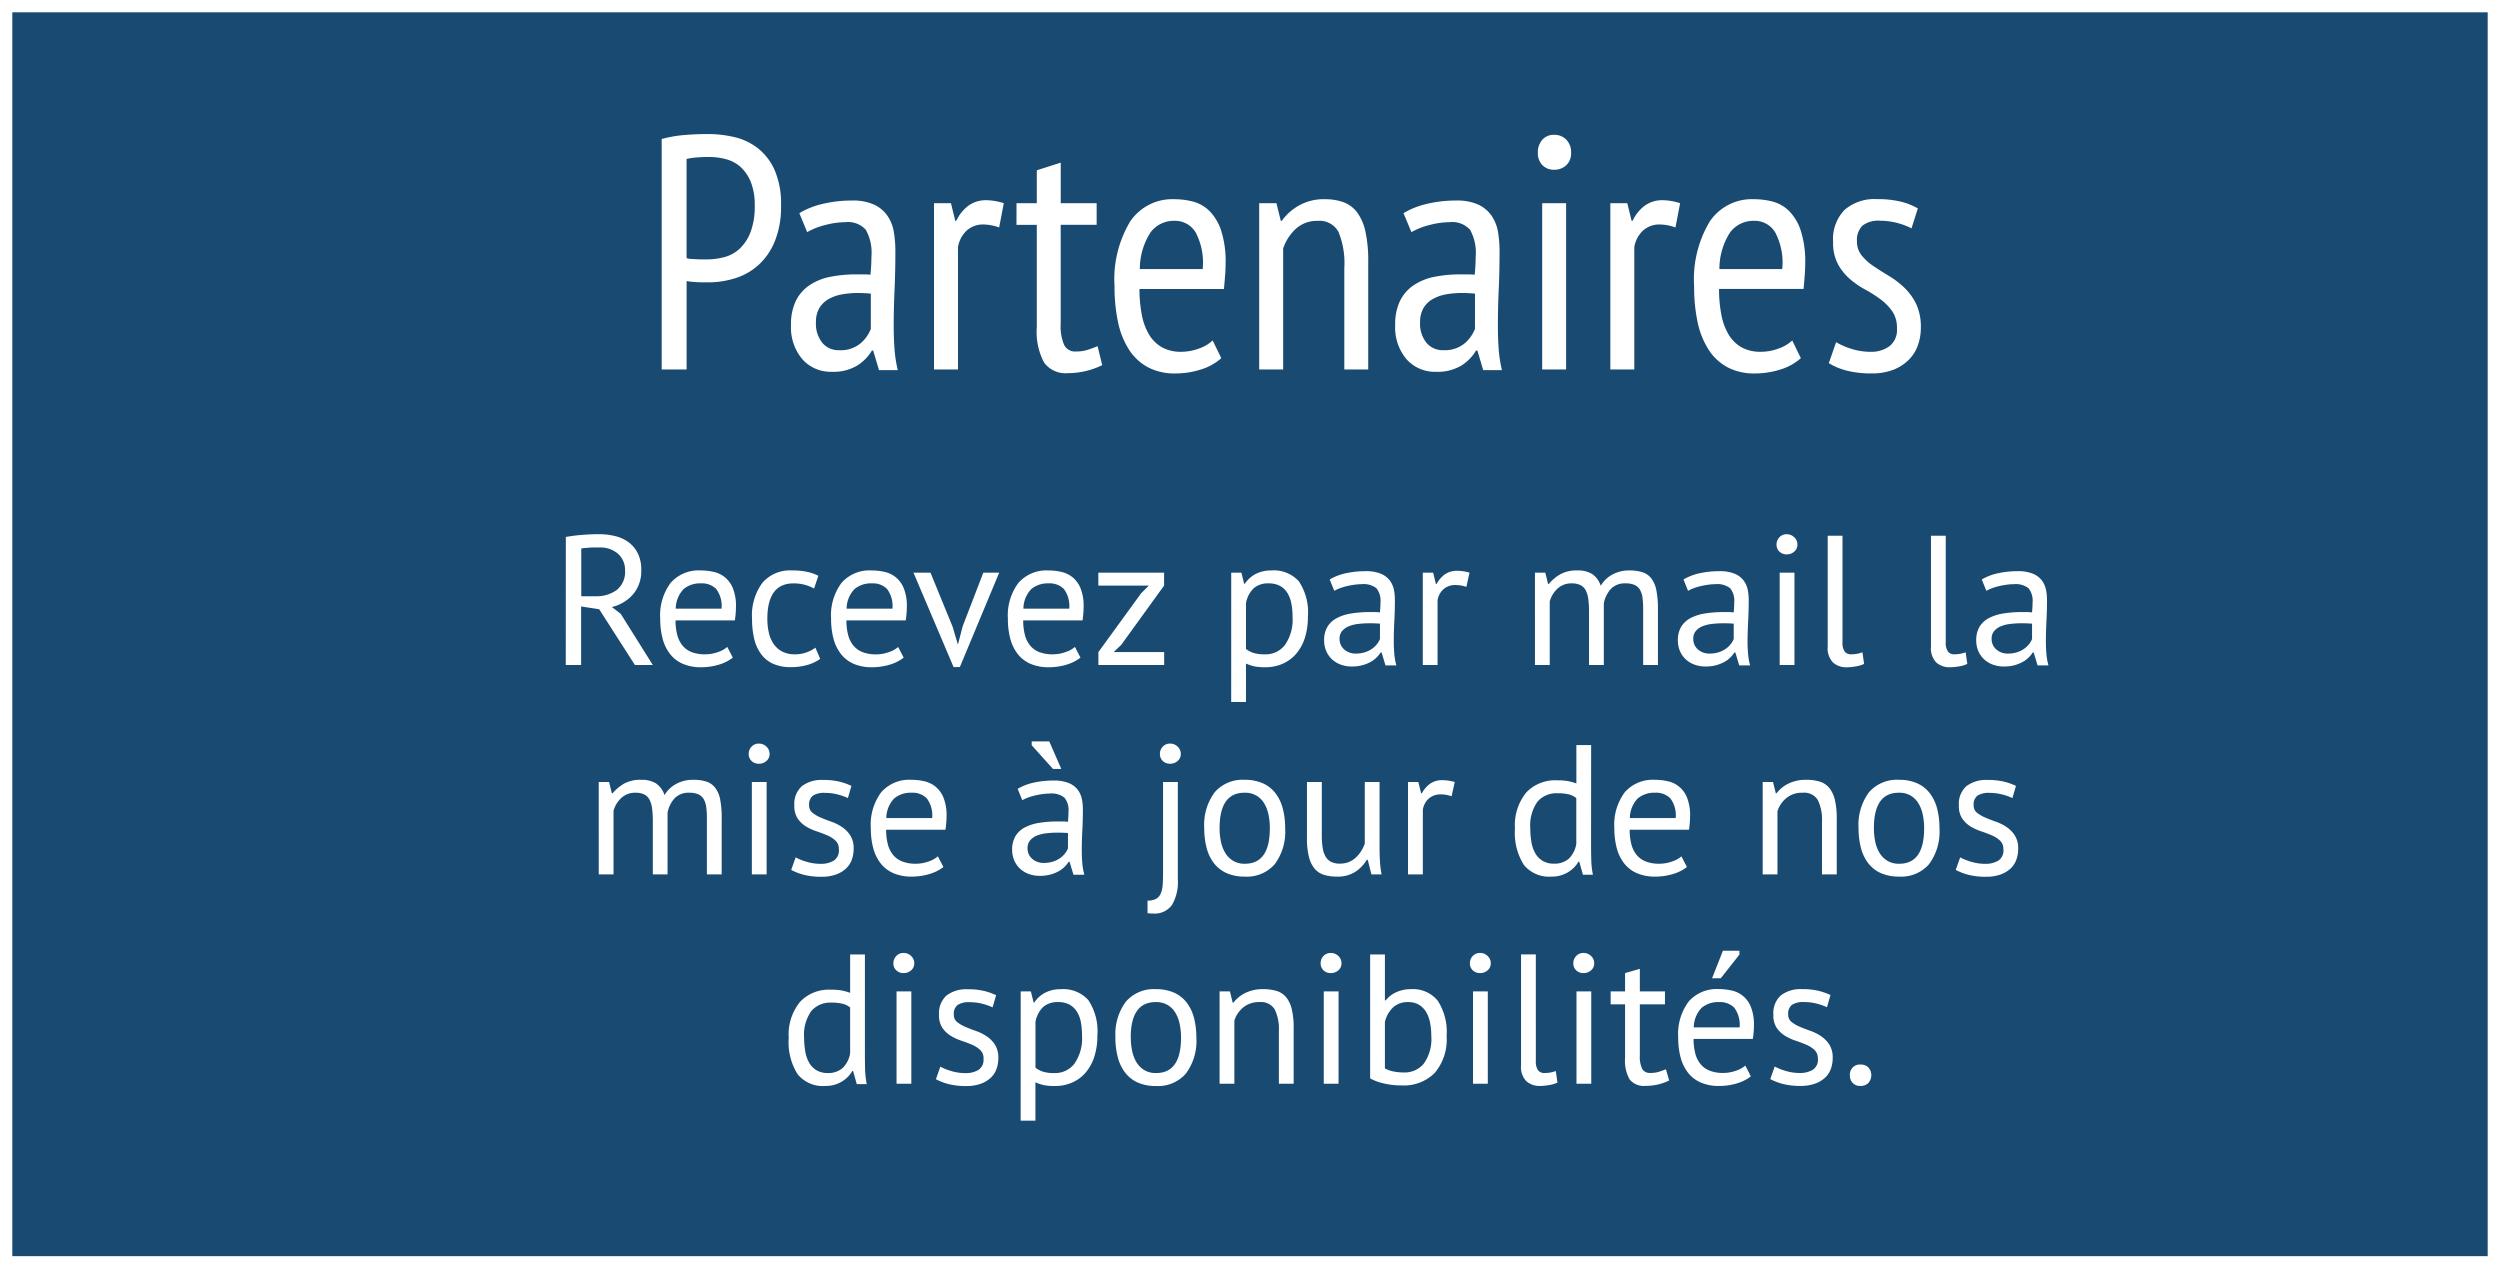 <svg xmlns="http://www.w3.org/2000/svg" width="203" height="103" viewBox="0 0 203 103"><g transform="translate(132 -3942.971)"><path d="M0,0H203V103H0Z" transform="translate(-132 3942.971)" fill="#194a72"/><path d="M1,1V102H202V1H1M0,0H203V103H0Z" transform="translate(-132 3942.971)" fill="#fff"/><path d="M1.728-18.711a9.765,9.765,0,0,1,1.836-.324q.972-.081,1.917-.081a9.456,9.456,0,0,1,2.133.243,4.936,4.936,0,0,1,1.9.891A4.643,4.643,0,0,1,10.895-16.2a6.879,6.879,0,0,1,.526,2.889,7.45,7.45,0,0,1-.5,2.889A5.333,5.333,0,0,1,9.6-8.491a5.076,5.076,0,0,1-1.89,1.08,7.25,7.25,0,0,1-2.2.337H5.157q-.243,0-.513-.013t-.526-.04a3,3,0,0,1-.365-.054V0H1.728Zm3.861,1.458q-.54,0-1.04.041a4.542,4.542,0,0,0-.8.122v8.046a.916.916,0,0,0,.337.068l.473.027q.243.013.473.013h.338a5.584,5.584,0,0,0,1.458-.189,2.924,2.924,0,0,0,1.242-.689,3.624,3.624,0,0,0,.877-1.35,5.868,5.868,0,0,0,.337-2.147,5,5,0,0,0-.311-1.89,3.344,3.344,0,0,0-.81-1.215,2.841,2.841,0,0,0-1.175-.648A5.183,5.183,0,0,0,5.589-17.253Zm7.317,4.563a6.467,6.467,0,0,1,1.9-.756,10.055,10.055,0,0,1,2.363-.27,4.169,4.169,0,0,1,1.822.337,2.707,2.707,0,0,1,1.08.918,3.282,3.282,0,0,1,.513,1.323,9.606,9.606,0,0,1,.121,1.552q0,1.62-.069,3.159T20.57-3.51q0,1.026.069,1.9A10.651,10.651,0,0,0,20.9.054H19.376L18.9-1.539H18.8A3.622,3.622,0,0,1,17.618-.324a3.748,3.748,0,0,1-2.09.513A3.067,3.067,0,0,1,13.156-.824a3.99,3.99,0,0,1-.925-2.794,4.354,4.354,0,0,1,.388-1.944,3.274,3.274,0,0,1,1.1-1.269A4.6,4.6,0,0,1,15.4-7.52a10.792,10.792,0,0,1,2.182-.2h.536q.268,0,.563.027.08-.837.08-1.485a3.8,3.8,0,0,0-.455-2.16,1.933,1.933,0,0,0-1.659-.621,6.519,6.519,0,0,0-1.632.229,5.657,5.657,0,0,0-1.472.581Zm5.805,6.534q-.267-.027-.533-.04t-.533-.013A7.221,7.221,0,0,0,16.39-6.1a3.425,3.425,0,0,0-1.094.378,2.053,2.053,0,0,0-.76.729,2.2,2.2,0,0,0-.28,1.161,2.46,2.46,0,0,0,.52,1.674,1.707,1.707,0,0,0,1.347.594,2.54,2.54,0,0,0,1.734-.54,2.961,2.961,0,0,0,.854-1.188Zm5.13-7.344h1.377l.351,1.431h.081a3.223,3.223,0,0,1,.986-1.229,2.42,2.42,0,0,1,1.472-.445,4.8,4.8,0,0,1,1.4.243l-.378,1.971a3.862,3.862,0,0,0-1.242-.243,1.986,1.986,0,0,0-1.4.5,2.376,2.376,0,0,0-.7,1.337V0H23.841Zm6.7,0h1.647v-2.673l1.944-.621V-13.5h2.916v1.755H34.128V-3.7a3.828,3.828,0,0,0,.284,1.715.977.977,0,0,0,.931.526,3.161,3.161,0,0,0,.931-.122q.391-.121.851-.31L37.5-.351a6.246,6.246,0,0,1-1.309.473A6.269,6.269,0,0,1,34.7.3a2.141,2.141,0,0,1-1.931-.878,5.327,5.327,0,0,1-.581-2.849v-8.316H30.537ZM47.169-.918A4.412,4.412,0,0,1,45.522,0a6.784,6.784,0,0,1-2.106.324,4.591,4.591,0,0,1-2.2-.5,4.178,4.178,0,0,1-1.539-1.431,6.639,6.639,0,0,1-.891-2.228A13.693,13.693,0,0,1,38.5-6.75a9.132,9.132,0,0,1,1.269-5.265,4.129,4.129,0,0,1,3.591-1.809,6.052,6.052,0,0,1,1.5.189,2.981,2.981,0,0,1,1.336.756,4.021,4.021,0,0,1,.958,1.593,8.143,8.143,0,0,1,.365,2.673q0,.459-.041.985t-.095,1.093H40.527a10.773,10.773,0,0,0,.189,2.106,4.9,4.9,0,0,0,.594,1.606A2.909,2.909,0,0,0,42.35-1.8a3.131,3.131,0,0,0,1.579.364,4.064,4.064,0,0,0,1.444-.27,3.056,3.056,0,0,0,1.094-.648ZM45.657-8.154a5.269,5.269,0,0,0-.567-2.97,1.936,1.936,0,0,0-1.7-.945,2.358,2.358,0,0,0-1.971.945,5.49,5.49,0,0,0-.864,2.97ZM57.159,0V-8.235a6.706,6.706,0,0,0-.472-2.929,1.735,1.735,0,0,0-1.687-.9,2.525,2.525,0,0,0-1.782.648,3.81,3.81,0,0,0-1.026,1.593V0H50.247V-13.5h1.4L52-12.069h.081a4.349,4.349,0,0,1,1.39-1.242,4.075,4.075,0,0,1,2.092-.513,4.411,4.411,0,0,1,1.526.243,2.431,2.431,0,0,1,1.107.823,4.064,4.064,0,0,1,.675,1.552A10.95,10.95,0,0,1,59.1-8.748V0Zm4.806-12.69a6.467,6.467,0,0,1,1.9-.756,10.055,10.055,0,0,1,2.362-.27,4.169,4.169,0,0,1,1.823.337,2.707,2.707,0,0,1,1.08.918,3.282,3.282,0,0,1,.513,1.323,9.605,9.605,0,0,1,.121,1.552q0,1.62-.069,3.159T69.629-3.51q0,1.026.069,1.9A10.651,10.651,0,0,0,69.957.054H68.435l-.472-1.593h-.107A3.622,3.622,0,0,1,66.677-.324a3.748,3.748,0,0,1-2.09.513A3.067,3.067,0,0,1,62.215-.824a3.99,3.99,0,0,1-.925-2.794,4.354,4.354,0,0,1,.388-1.944,3.274,3.274,0,0,1,1.1-1.269,4.6,4.6,0,0,1,1.687-.689,10.792,10.792,0,0,1,2.182-.2h.536q.268,0,.563.027.08-.837.08-1.485a3.8,3.8,0,0,0-.455-2.16,1.933,1.933,0,0,0-1.659-.621,6.519,6.519,0,0,0-1.632.229,5.657,5.657,0,0,0-1.472.581ZM67.77-6.156q-.267-.027-.533-.04T66.7-6.21a7.221,7.221,0,0,0-1.254.108,3.425,3.425,0,0,0-1.094.378,2.053,2.053,0,0,0-.76.729,2.2,2.2,0,0,0-.28,1.161,2.46,2.46,0,0,0,.52,1.674,1.707,1.707,0,0,0,1.347.594,2.54,2.54,0,0,0,1.734-.54,2.961,2.961,0,0,0,.854-1.188ZM73.224-13.5h1.944V0H73.224Zm-.351-4.1a1.514,1.514,0,0,1,.364-1.053,1.228,1.228,0,0,1,.959-.4,1.336,1.336,0,0,1,.985.392,1.441,1.441,0,0,1,.392,1.066,1.315,1.315,0,0,1-.392,1.012,1.39,1.39,0,0,1-.985.365,1.271,1.271,0,0,1-.959-.378A1.379,1.379,0,0,1,72.873-17.6Zm5.886,4.1h1.377l.351,1.431h.081a3.223,3.223,0,0,1,.985-1.229,2.42,2.42,0,0,1,1.472-.445,4.8,4.8,0,0,1,1.4.243l-.378,1.971a3.862,3.862,0,0,0-1.242-.243,1.986,1.986,0,0,0-1.4.5,2.376,2.376,0,0,0-.7,1.337V0H78.759ZM94.23-.918A4.412,4.412,0,0,1,92.583,0a6.784,6.784,0,0,1-2.106.324,4.591,4.591,0,0,1-2.2-.5,4.178,4.178,0,0,1-1.539-1.431,6.639,6.639,0,0,1-.891-2.228,13.693,13.693,0,0,1-.284-2.916,9.132,9.132,0,0,1,1.269-5.265,4.129,4.129,0,0,1,3.591-1.809,6.052,6.052,0,0,1,1.5.189,2.981,2.981,0,0,1,1.337.756,4.021,4.021,0,0,1,.958,1.593,8.143,8.143,0,0,1,.365,2.673q0,.459-.04.985t-.094,1.093H87.588a10.773,10.773,0,0,0,.189,2.106,4.9,4.9,0,0,0,.594,1.606A2.909,2.909,0,0,0,89.411-1.8a3.131,3.131,0,0,0,1.58.364,4.063,4.063,0,0,0,1.444-.27,3.056,3.056,0,0,0,1.094-.648ZM92.718-8.154a5.269,5.269,0,0,0-.567-2.97,1.936,1.936,0,0,0-1.7-.945,2.358,2.358,0,0,0-1.971.945,5.49,5.49,0,0,0-.864,2.97Zm4.374,5.94a5.846,5.846,0,0,0,1.283.553,5.137,5.137,0,0,0,1.525.229,2.515,2.515,0,0,0,1.512-.448,1.669,1.669,0,0,0,.621-1.453,2.37,2.37,0,0,0-.378-1.385,4.273,4.273,0,0,0-.959-.978,9.992,9.992,0,0,0-1.256-.8,6.7,6.7,0,0,1-1.256-.874,4.357,4.357,0,0,1-.958-1.211,3.712,3.712,0,0,1-.378-1.776,3.394,3.394,0,0,1,.931-2.6,3.7,3.7,0,0,1,2.632-.874,7.977,7.977,0,0,1,1.917.2,5.254,5.254,0,0,1,1.4.554l-.513,1.62a5.544,5.544,0,0,0-1.188-.445,5.45,5.45,0,0,0-1.377-.175,2.067,2.067,0,0,0-1.418.4,1.635,1.635,0,0,0-.445,1.269,1.779,1.779,0,0,0,.378,1.148,4.272,4.272,0,0,0,.958.864q.581.392,1.256.8a7.135,7.135,0,0,1,1.256.958,4.626,4.626,0,0,1,.959,1.323,4.366,4.366,0,0,1,.378,1.931,4.192,4.192,0,0,1-.243,1.431,3.147,3.147,0,0,1-.742,1.175,3.643,3.643,0,0,1-1.242.8,4.673,4.673,0,0,1-1.742.3A8.064,8.064,0,0,1,97.956.095,5.189,5.189,0,0,1,96.5-.513Z" transform="translate(-80 3972.971)" fill="#fff"/><path d="M-62.055-10.4a13.181,13.181,0,0,1,1.313-.165q.742-.06,1.357-.06a5.586,5.586,0,0,1,1.313.15,3.043,3.043,0,0,1,1.1.495,2.517,2.517,0,0,1,.757.9,2.928,2.928,0,0,1,.285,1.35,2.9,2.9,0,0,1-.675,2,3.262,3.262,0,0,1-1.71,1.02l.72.555L-54.99,0h-1.455l-2.9-4.53-1.47-.225V0h-1.245Zm2.7.855h-.4q-.21,0-.4.015l-.368.03a1.526,1.526,0,0,0-.278.045v3.87h1.17a2.757,2.757,0,0,0,1.71-.51,1.864,1.864,0,0,0,.675-1.59,1.758,1.758,0,0,0-.555-1.335A2.159,2.159,0,0,0-59.355-9.54ZM-48.495-.6a3.389,3.389,0,0,1-1.132.57,4.9,4.9,0,0,1-1.448.21A3.661,3.661,0,0,1-52.56-.1a2.642,2.642,0,0,1-1.035-.8,3.441,3.441,0,0,1-.6-1.238,6.2,6.2,0,0,1-.195-1.62,4.4,4.4,0,0,1,.855-2.925A3.033,3.033,0,0,1-51.09-7.68a4.722,4.722,0,0,1,1.02.112,2.266,2.266,0,0,1,.915.428,2.255,2.255,0,0,1,.66.892,3.815,3.815,0,0,1,.255,1.523,7.434,7.434,0,0,1-.09,1.1h-4.815a4.588,4.588,0,0,0,.135,1.17,2.28,2.28,0,0,0,.42.862,1.823,1.823,0,0,0,.743.54A2.95,2.95,0,0,0-50.73-.87a3.048,3.048,0,0,0,1.02-.18,2.168,2.168,0,0,0,.765-.42Zm-2.58-6.03a2.078,2.078,0,0,0-1.417.465,2.327,2.327,0,0,0-.638,1.59h3.72a2.305,2.305,0,0,0-.435-1.6A1.616,1.616,0,0,0-51.075-6.63ZM-41.4-.5a3.28,3.28,0,0,1-1.065.5,4.755,4.755,0,0,1-1.29.173A3.49,3.49,0,0,1-45.225-.1a2.51,2.51,0,0,1-.982-.8,3.38,3.38,0,0,1-.555-1.245,7,7,0,0,1-.173-1.612,4.46,4.46,0,0,1,.84-2.918A2.96,2.96,0,0,1-43.68-7.68a5.687,5.687,0,0,1,1.222.112,3.737,3.737,0,0,1,.907.323l-.345,1.035a3.263,3.263,0,0,0-.765-.307,3.467,3.467,0,0,0-.9-.113q-2.13,0-2.13,2.88a5.108,5.108,0,0,0,.112,1.087,2.674,2.674,0,0,0,.375.915,1.967,1.967,0,0,0,.69.638,2.134,2.134,0,0,0,1.057.24,2.671,2.671,0,0,0,.967-.165,2.745,2.745,0,0,0,.7-.375ZM-34.62-.6a3.389,3.389,0,0,1-1.132.57A4.9,4.9,0,0,1-37.2.18,3.661,3.661,0,0,1-38.685-.1a2.642,2.642,0,0,1-1.035-.8,3.441,3.441,0,0,1-.6-1.238,6.2,6.2,0,0,1-.195-1.62,4.4,4.4,0,0,1,.855-2.925A3.033,3.033,0,0,1-37.215-7.68a4.722,4.722,0,0,1,1.02.112,2.266,2.266,0,0,1,.915.428,2.255,2.255,0,0,1,.66.892,3.815,3.815,0,0,1,.255,1.523,7.434,7.434,0,0,1-.09,1.1H-39.27a4.588,4.588,0,0,0,.135,1.17,2.28,2.28,0,0,0,.42.862,1.823,1.823,0,0,0,.743.54,2.95,2.95,0,0,0,1.118.188,3.048,3.048,0,0,0,1.02-.18,2.168,2.168,0,0,0,.765-.42ZM-37.2-6.63a2.078,2.078,0,0,0-1.417.465,2.327,2.327,0,0,0-.638,1.59h3.72a2.305,2.305,0,0,0-.435-1.6A1.616,1.616,0,0,0-37.2-6.63Zm6.555,3.525.42,1.425h.015l.375-1.455,1.68-4.365h1.29L-30.06.165h-.51L-33.825-7.5h1.38ZM-20.265-.6A3.389,3.389,0,0,1-21.4-.03a4.9,4.9,0,0,1-1.448.21A3.661,3.661,0,0,1-24.33-.1a2.642,2.642,0,0,1-1.035-.8,3.441,3.441,0,0,1-.6-1.238,6.2,6.2,0,0,1-.195-1.62A4.4,4.4,0,0,1-25.3-6.675,3.033,3.033,0,0,1-22.86-7.68a4.722,4.722,0,0,1,1.02.112,2.266,2.266,0,0,1,.915.428,2.255,2.255,0,0,1,.66.892,3.815,3.815,0,0,1,.255,1.523,7.433,7.433,0,0,1-.09,1.1h-4.815a4.588,4.588,0,0,0,.135,1.17,2.28,2.28,0,0,0,.42.862,1.823,1.823,0,0,0,.743.54A2.95,2.95,0,0,0-22.5-.87a3.048,3.048,0,0,0,1.02-.18,2.168,2.168,0,0,0,.765-.42Zm-2.58-6.03a2.078,2.078,0,0,0-1.417.465,2.327,2.327,0,0,0-.637,1.59h3.72a2.305,2.305,0,0,0-.435-1.6A1.616,1.616,0,0,0-22.845-6.63Zm4.035,5.58,3.465-4.77.63-.63h-4.1V-7.5h5.34v1.05l-3.482,4.815-.613.585h4.1V0h-5.34ZM-8.025-7.5H-7.2l.225.9h.06a2.3,2.3,0,0,1,.892-.8A2.733,2.733,0,0,1-4.77-7.68,2.739,2.739,0,0,1-2.535-6.8,4.534,4.534,0,0,1-1.8-3.9a5.467,5.467,0,0,1-.247,1.7,3.719,3.719,0,0,1-.7,1.282,3.058,3.058,0,0,1-1.088.81A3.435,3.435,0,0,1-5.25.18,4.485,4.485,0,0,1-6.127.113a3.56,3.56,0,0,1-.7-.233V3h-1.2Zm3.03.87a1.741,1.741,0,0,0-1.208.4,2.221,2.221,0,0,0-.622,1.207v3.72a2,2,0,0,0,.615.322,3.033,3.033,0,0,0,.915.113,1.98,1.98,0,0,0,1.642-.773,3.622,3.622,0,0,0,.608-2.273A5.478,5.478,0,0,0-3.15-5.033a2.448,2.448,0,0,0-.337-.855,1.617,1.617,0,0,0-.6-.548A1.918,1.918,0,0,0-4.995-6.63ZM-.03-6.945A4.321,4.321,0,0,1,1.3-7.455,7.417,7.417,0,0,1,2.88-7.62a3.124,3.124,0,0,1,1.253.21,1.746,1.746,0,0,1,.72.548,1.875,1.875,0,0,1,.33.742,4.049,4.049,0,0,1,.082.81q0,.9-.045,1.755t-.045,1.62q0,.555.045,1.05A4.967,4.967,0,0,0,5.385.03H4.5L4.185-1.02H4.11a2.5,2.5,0,0,1-.338.413,2.163,2.163,0,0,1-.487.36,3.079,3.079,0,0,1-.66.263A3.177,3.177,0,0,1,1.77.12,2.592,2.592,0,0,1,.878-.03,2.085,2.085,0,0,1,.165-.458a2,2,0,0,1-.472-.667A2.167,2.167,0,0,1-.48-2.01a2.083,2.083,0,0,1,.27-1.1,1.947,1.947,0,0,1,.757-.7,3.743,3.743,0,0,1,1.17-.375A9.3,9.3,0,0,1,3.225-4.3h.413a2.915,2.915,0,0,1,.412.03q.045-.45.045-.81a1.61,1.61,0,0,0-.33-1.155,1.689,1.689,0,0,0-1.2-.33,4.2,4.2,0,0,0-.548.039q-.293.039-.6.108a4.905,4.905,0,0,0-.585.17,2.915,2.915,0,0,0-.488.224ZM2.1-.93a2.318,2.318,0,0,0,.75-.113,2.17,2.17,0,0,0,.57-.285,1.815,1.815,0,0,0,.4-.383,1.7,1.7,0,0,0,.233-.4V-3.36q-.21-.015-.428-.023T3.2-3.39a7.7,7.7,0,0,0-.908.053,2.873,2.873,0,0,0-.78.195,1.37,1.37,0,0,0-.54.39.951.951,0,0,0-.2.622,1.109,1.109,0,0,0,.375.862A1.381,1.381,0,0,0,2.1-.93Zm8.97-5.415a2.7,2.7,0,0,0-.855-.15,1.429,1.429,0,0,0-1.02.352,1.534,1.534,0,0,0-.465.892V0H7.53V-7.5h.84l.225.915h.06a2.313,2.313,0,0,1,.682-.788A1.729,1.729,0,0,1,10.35-7.65a3.68,3.68,0,0,1,.975.15ZM21.03,0V-4.245a8.985,8.985,0,0,0-.052-1.043,2.256,2.256,0,0,0-.2-.742,1.008,1.008,0,0,0-.427-.45,1.528,1.528,0,0,0-.728-.15,1.632,1.632,0,0,0-1.147.42,2.222,2.222,0,0,0-.638,1.05V0h-1.2V-7.5h.84l.225.915h.06a3.528,3.528,0,0,1,.938-.788,2.755,2.755,0,0,1,1.387-.307,2.243,2.243,0,0,1,1.178.278,1.809,1.809,0,0,1,.712.967,2.43,2.43,0,0,1,.952-.915A2.828,2.828,0,0,1,24.3-7.68a3.453,3.453,0,0,1,1.065.143,1.492,1.492,0,0,1,.72.5,2.308,2.308,0,0,1,.413.975,7.894,7.894,0,0,1,.127,1.56V0h-1.2V-4.515a7.268,7.268,0,0,0-.052-.937,1.711,1.711,0,0,0-.21-.66.967.967,0,0,0-.435-.39A1.758,1.758,0,0,0,24-6.63a1.581,1.581,0,0,0-1.17.42,2.428,2.428,0,0,0-.6,1.2V0ZM28.7-6.945a4.321,4.321,0,0,1,1.327-.51,7.417,7.417,0,0,1,1.583-.165,3.124,3.124,0,0,1,1.253.21,1.746,1.746,0,0,1,.72.548,1.875,1.875,0,0,1,.33.742,4.049,4.049,0,0,1,.083.81q0,.9-.045,1.755T33.9-1.935q0,.555.045,1.05A4.967,4.967,0,0,0,34.11.03h-.885L32.91-1.02h-.075a2.5,2.5,0,0,1-.337.413,2.163,2.163,0,0,1-.488.36,3.079,3.079,0,0,1-.66.263A3.177,3.177,0,0,1,30.5.12,2.592,2.592,0,0,1,29.6-.03a2.085,2.085,0,0,1-.712-.428,2,2,0,0,1-.472-.667,2.167,2.167,0,0,1-.173-.885,2.083,2.083,0,0,1,.27-1.1,1.947,1.947,0,0,1,.757-.7,3.743,3.743,0,0,1,1.17-.375A9.3,9.3,0,0,1,31.95-4.3h.412a2.915,2.915,0,0,1,.413.03q.045-.45.045-.81a1.61,1.61,0,0,0-.33-1.155,1.689,1.689,0,0,0-1.2-.33,4.2,4.2,0,0,0-.548.039q-.292.039-.6.108a4.905,4.905,0,0,0-.585.17,2.915,2.915,0,0,0-.488.224ZM30.825-.93a2.318,2.318,0,0,0,.75-.113,2.17,2.17,0,0,0,.57-.285,1.815,1.815,0,0,0,.4-.383,1.7,1.7,0,0,0,.233-.4V-3.36q-.21-.015-.428-.023T31.92-3.39a7.7,7.7,0,0,0-.907.053,2.873,2.873,0,0,0-.78.195,1.37,1.37,0,0,0-.54.39.951.951,0,0,0-.2.622,1.109,1.109,0,0,0,.375.862A1.381,1.381,0,0,0,30.825-.93ZM36.51-7.5h1.2V0h-1.2Zm-.255-2.28a.835.835,0,0,1,.233-.593.777.777,0,0,1,.592-.247.851.851,0,0,1,.615.247.8.8,0,0,1,.255.593.727.727,0,0,1-.255.57.9.9,0,0,1-.615.225.817.817,0,0,1-.592-.225A.759.759,0,0,1,36.255-9.78ZM41.61-1.845a1.214,1.214,0,0,0,.18.75.616.616,0,0,0,.51.225,3.189,3.189,0,0,0,.42-.03,2.429,2.429,0,0,0,.51-.135l.135.945a2.5,2.5,0,0,1-.667.2,4.378,4.378,0,0,1-.743.075A1.619,1.619,0,0,1,40.845-.2a1.656,1.656,0,0,1-.435-1.3v-9h1.2Zm8.385,0a1.214,1.214,0,0,0,.18.75.616.616,0,0,0,.51.225A3.189,3.189,0,0,0,51.1-.9a2.429,2.429,0,0,0,.51-.135l.135.945a2.5,2.5,0,0,1-.667.2A4.378,4.378,0,0,1,50.34.18,1.619,1.619,0,0,1,49.23-.2a1.656,1.656,0,0,1-.435-1.3v-9h1.2Zm2.925-5.1a4.321,4.321,0,0,1,1.327-.51A7.417,7.417,0,0,1,55.83-7.62a3.124,3.124,0,0,1,1.253.21,1.746,1.746,0,0,1,.72.548,1.875,1.875,0,0,1,.33.742,4.049,4.049,0,0,1,.083.81q0,.9-.045,1.755t-.045,1.62q0,.555.045,1.05a4.967,4.967,0,0,0,.165.915H57.45l-.315-1.05H57.06a2.5,2.5,0,0,1-.337.413,2.163,2.163,0,0,1-.488.36,3.078,3.078,0,0,1-.66.263A3.177,3.177,0,0,1,54.72.12a2.592,2.592,0,0,1-.892-.15,2.085,2.085,0,0,1-.713-.428,2,2,0,0,1-.472-.667,2.167,2.167,0,0,1-.173-.885,2.083,2.083,0,0,1,.27-1.1,1.947,1.947,0,0,1,.757-.7,3.743,3.743,0,0,1,1.17-.375A9.3,9.3,0,0,1,56.175-4.3h.412a2.915,2.915,0,0,1,.413.03q.045-.45.045-.81a1.61,1.61,0,0,0-.33-1.155,1.689,1.689,0,0,0-1.2-.33,4.2,4.2,0,0,0-.548.039q-.292.039-.6.108a4.905,4.905,0,0,0-.585.17,2.915,2.915,0,0,0-.487.224ZM55.05-.93a2.318,2.318,0,0,0,.75-.113,2.17,2.17,0,0,0,.57-.285,1.815,1.815,0,0,0,.4-.383,1.7,1.7,0,0,0,.233-.4V-3.36q-.21-.015-.428-.023t-.427-.007a7.7,7.7,0,0,0-.908.053,2.873,2.873,0,0,0-.78.195,1.37,1.37,0,0,0-.54.39.951.951,0,0,0-.2.622,1.109,1.109,0,0,0,.375.862A1.381,1.381,0,0,0,55.05-.93ZM-54.99,17V12.755a8.984,8.984,0,0,0-.052-1.042,2.256,2.256,0,0,0-.2-.743,1.008,1.008,0,0,0-.427-.45,1.528,1.528,0,0,0-.728-.15,1.632,1.632,0,0,0-1.147.42,2.222,2.222,0,0,0-.638,1.05V17h-1.2V9.5h.84l.225.915h.06a3.528,3.528,0,0,1,.938-.788,2.756,2.756,0,0,1,1.388-.307,2.243,2.243,0,0,1,1.178.278,1.809,1.809,0,0,1,.712.967,2.43,2.43,0,0,1,.953-.915,2.828,2.828,0,0,1,1.372-.33,3.453,3.453,0,0,1,1.065.142,1.492,1.492,0,0,1,.72.5,2.308,2.308,0,0,1,.413.975A7.894,7.894,0,0,1-49.4,12.5V17h-1.2V12.485a7.268,7.268,0,0,0-.052-.937,1.711,1.711,0,0,0-.21-.66.967.967,0,0,0-.435-.39,1.758,1.758,0,0,0-.728-.128,1.581,1.581,0,0,0-1.17.42,2.428,2.428,0,0,0-.6,1.2V17Zm8.04-7.5h1.2V17h-1.2Zm-.255-2.28a.835.835,0,0,1,.233-.593.777.777,0,0,1,.592-.247.851.851,0,0,1,.615.247.8.8,0,0,1,.255.593.727.727,0,0,1-.255.57.9.9,0,0,1-.615.225.817.817,0,0,1-.592-.225A.759.759,0,0,1-47.205,7.22Zm7.32,7.74a.923.923,0,0,0-.27-.7,2.286,2.286,0,0,0-.667-.428q-.4-.172-.87-.33a4.079,4.079,0,0,1-.87-.4,2.253,2.253,0,0,1-.667-.637,1.815,1.815,0,0,1-.27-1.05,1.926,1.926,0,0,1,.615-1.582,2.63,2.63,0,0,1,1.71-.5,5.485,5.485,0,0,1,1.357.142,5.254,5.254,0,0,1,.952.337l-.285.99a4.7,4.7,0,0,0-.833-.292,4.107,4.107,0,0,0-1.042-.128,1.653,1.653,0,0,0-.967.225.9.9,0,0,0-.307.78.736.736,0,0,0,.27.608,2.9,2.9,0,0,0,.667.39q.4.173.87.338a3.727,3.727,0,0,1,.87.435,2.412,2.412,0,0,1,.668.682,1.957,1.957,0,0,1,.27,1.088,2.542,2.542,0,0,1-.157.9,1.825,1.825,0,0,1-.487.72,2.376,2.376,0,0,1-.818.472,3.442,3.442,0,0,1-1.148.173,5.553,5.553,0,0,1-1.455-.165,4.585,4.585,0,0,1-1.005-.39l.36-1.02a4.412,4.412,0,0,0,.9.36,3.928,3.928,0,0,0,1.125.165,2.024,2.024,0,0,0,1.065-.255A.982.982,0,0,0-39.885,14.96Zm8.49,1.44a3.389,3.389,0,0,1-1.132.57,4.9,4.9,0,0,1-1.448.21A3.661,3.661,0,0,1-35.46,16.9a2.642,2.642,0,0,1-1.035-.8,3.441,3.441,0,0,1-.6-1.238,6.2,6.2,0,0,1-.195-1.62,4.4,4.4,0,0,1,.855-2.925A3.033,3.033,0,0,1-33.99,9.32a4.722,4.722,0,0,1,1.02.112,2.266,2.266,0,0,1,.915.428,2.255,2.255,0,0,1,.66.892,3.815,3.815,0,0,1,.255,1.523,7.433,7.433,0,0,1-.09,1.1h-4.815a4.588,4.588,0,0,0,.135,1.17,2.28,2.28,0,0,0,.42.863,1.823,1.823,0,0,0,.743.54,2.951,2.951,0,0,0,1.118.187,3.048,3.048,0,0,0,1.02-.18,2.168,2.168,0,0,0,.765-.42Zm-2.58-6.03a2.078,2.078,0,0,0-1.417.465,2.327,2.327,0,0,0-.638,1.59h3.72a2.305,2.305,0,0,0-.435-1.6A1.616,1.616,0,0,0-33.975,10.37Zm8.61-.315a4.321,4.321,0,0,1,1.327-.51,7.417,7.417,0,0,1,1.583-.165,3.124,3.124,0,0,1,1.253.21,1.746,1.746,0,0,1,.72.547,1.875,1.875,0,0,1,.33.742,4.049,4.049,0,0,1,.082.81q0,.9-.045,1.755t-.045,1.62q0,.555.045,1.05a4.967,4.967,0,0,0,.165.915h-.885l-.315-1.05h-.075a2.5,2.5,0,0,1-.337.413,2.163,2.163,0,0,1-.487.36,3.079,3.079,0,0,1-.66.262,3.176,3.176,0,0,1-.855.105,2.592,2.592,0,0,1-.892-.15,2.085,2.085,0,0,1-.712-.427,2,2,0,0,1-.472-.667,2.167,2.167,0,0,1-.173-.885,2.083,2.083,0,0,1,.27-1.1,1.947,1.947,0,0,1,.757-.7,3.743,3.743,0,0,1,1.17-.375,9.3,9.3,0,0,1,1.507-.113h.412a2.915,2.915,0,0,1,.413.03q.045-.45.045-.81a1.61,1.61,0,0,0-.33-1.155,1.689,1.689,0,0,0-1.2-.33,4.2,4.2,0,0,0-.548.039q-.292.039-.6.108a4.905,4.905,0,0,0-.585.17,2.915,2.915,0,0,0-.488.224Zm2.13,6.015a2.318,2.318,0,0,0,.75-.113,2.17,2.17,0,0,0,.57-.285,1.815,1.815,0,0,0,.4-.382,1.7,1.7,0,0,0,.233-.4V13.64q-.21-.015-.427-.022t-.427-.008a7.7,7.7,0,0,0-.907.053,2.873,2.873,0,0,0-.78.195,1.37,1.37,0,0,0-.54.39.951.951,0,0,0-.2.623,1.109,1.109,0,0,0,.375.863A1.381,1.381,0,0,0-23.235,16.07Zm1.41-7.635H-22.5l-1.725-1.92V6.2H-22.8ZM-13.56,9.5h1.2v7.905a3.671,3.671,0,0,1-.48,2.085,1.732,1.732,0,0,1-1.53.69q-.12,0-.225-.007t-.225-.023V19.13A1.468,1.468,0,0,0-14.153,19a.868.868,0,0,0,.383-.4,1.918,1.918,0,0,0,.172-.682q.038-.412.038-.968Zm-.255-2.28a.835.835,0,0,1,.233-.593.777.777,0,0,1,.592-.247.851.851,0,0,1,.615.247.8.8,0,0,1,.255.593.727.727,0,0,1-.255.57.9.9,0,0,1-.615.225.817.817,0,0,1-.592-.225A.759.759,0,0,1-13.815,7.22Zm3.6,6.03a4.432,4.432,0,0,1,.848-2.918A3,3,0,0,1-6.93,9.32,3.567,3.567,0,0,1-5.468,9.6a2.653,2.653,0,0,1,1.028.8,3.437,3.437,0,0,1,.6,1.245,6.224,6.224,0,0,1,.195,1.613,4.432,4.432,0,0,1-.847,2.917A3,3,0,0,1-6.93,17.18,3.567,3.567,0,0,1-8.393,16.9a2.653,2.653,0,0,1-1.028-.8,3.437,3.437,0,0,1-.6-1.245A6.224,6.224,0,0,1-10.215,13.25Zm1.245,0a5.213,5.213,0,0,0,.113,1.1,2.886,2.886,0,0,0,.352.915,1.9,1.9,0,0,0,.63.63,1.769,1.769,0,0,0,.945.24q2.04.015,2.04-2.88A5.288,5.288,0,0,0-5,12.14a2.886,2.886,0,0,0-.352-.915,1.831,1.831,0,0,0-.63-.623,1.814,1.814,0,0,0-.945-.233Q-8.97,10.355-8.97,13.25Zm8.3-3.75v4.275A6.891,6.891,0,0,0-.607,14.8a2.156,2.156,0,0,0,.233.735,1.1,1.1,0,0,0,.45.442,1.537,1.537,0,0,0,.72.15A1.907,1.907,0,0,0,1.515,16a1.875,1.875,0,0,0,.563-.353,2.568,2.568,0,0,0,.435-.517,3.135,3.135,0,0,0,.307-.622V9.5h1.2v5.37q0,.54.037,1.118A7.426,7.426,0,0,0,4.185,17H3.36l-.3-1.185H2.985a2.983,2.983,0,0,1-.93.975,2.624,2.624,0,0,1-1.485.39,3.561,3.561,0,0,1-1.057-.142,1.619,1.619,0,0,1-.765-.5,2.394,2.394,0,0,1-.465-.967,6.264,6.264,0,0,1-.158-1.538V9.5ZM9.87,10.655a2.7,2.7,0,0,0-.855-.15A1.429,1.429,0,0,0,8,10.858a1.534,1.534,0,0,0-.465.892V17H6.33V9.5h.84l.225.915h.06a2.313,2.313,0,0,1,.682-.788A1.729,1.729,0,0,1,9.15,9.35a3.68,3.68,0,0,1,.975.15ZM21.195,14.42q0,.765.015,1.387a7.093,7.093,0,0,0,.135,1.223h-.81l-.3-1.065h-.06a2.417,2.417,0,0,1-.87.87,2.528,2.528,0,0,1-1.335.345,2.634,2.634,0,0,1-2.228-.945,4.847,4.847,0,0,1-.727-2.955,4.2,4.2,0,0,1,.908-2.918,3.207,3.207,0,0,1,2.5-1,5.032,5.032,0,0,1,.878.06,4.511,4.511,0,0,1,.7.195V6.5h1.2Zm-3.03,1.71a1.769,1.769,0,0,0,1.215-.4,2.121,2.121,0,0,0,.615-1.208v-3.72a1.681,1.681,0,0,0-.615-.3,3.75,3.75,0,0,0-.915-.09,2.02,2.02,0,0,0-1.62.682,3.322,3.322,0,0,0-.585,2.182,6.25,6.25,0,0,0,.1,1.14,2.693,2.693,0,0,0,.323.9,1.681,1.681,0,0,0,.593.593A1.723,1.723,0,0,0,18.165,16.13Zm10.815.27a3.389,3.389,0,0,1-1.132.57,4.9,4.9,0,0,1-1.448.21,3.661,3.661,0,0,1-1.485-.278,2.642,2.642,0,0,1-1.035-.8,3.441,3.441,0,0,1-.6-1.238,6.2,6.2,0,0,1-.195-1.62,4.4,4.4,0,0,1,.855-2.925A3.033,3.033,0,0,1,26.385,9.32a4.722,4.722,0,0,1,1.02.112,2.155,2.155,0,0,1,1.575,1.32,3.815,3.815,0,0,1,.255,1.523,7.433,7.433,0,0,1-.09,1.1H24.33a4.588,4.588,0,0,0,.135,1.17,2.28,2.28,0,0,0,.42.863,1.823,1.823,0,0,0,.743.54,2.951,2.951,0,0,0,1.118.187,3.048,3.048,0,0,0,1.02-.18,2.168,2.168,0,0,0,.765-.42ZM26.4,10.37a2.078,2.078,0,0,0-1.417.465,2.327,2.327,0,0,0-.637,1.59h3.72a2.305,2.305,0,0,0-.435-1.6A1.616,1.616,0,0,0,26.4,10.37ZM39.945,17V12.725a3.644,3.644,0,0,0-.338-1.762,1.3,1.3,0,0,0-1.237-.593,1.992,1.992,0,0,0-1.312.428,2.277,2.277,0,0,0-.728,1.073V17h-1.2V9.5h.84l.225.915h.06a2.716,2.716,0,0,1,.968-.788A3.171,3.171,0,0,1,38.67,9.32a3.7,3.7,0,0,1,1.08.142,1.617,1.617,0,0,1,.772.5,2.394,2.394,0,0,1,.465.967,6.264,6.264,0,0,1,.157,1.537V17Zm2.97-3.75a4.432,4.432,0,0,1,.847-2.918A3,3,0,0,1,46.2,9.32a3.567,3.567,0,0,1,1.462.278,2.653,2.653,0,0,1,1.028.8,3.437,3.437,0,0,1,.6,1.245,6.224,6.224,0,0,1,.195,1.613,4.432,4.432,0,0,1-.847,2.917A3,3,0,0,1,46.2,17.18a3.567,3.567,0,0,1-1.463-.278,2.654,2.654,0,0,1-1.028-.8,3.437,3.437,0,0,1-.6-1.245A6.224,6.224,0,0,1,42.915,13.25Zm1.245,0a5.213,5.213,0,0,0,.112,1.1,2.886,2.886,0,0,0,.353.915,1.9,1.9,0,0,0,.63.63,1.769,1.769,0,0,0,.945.24q2.04.015,2.04-2.88a5.288,5.288,0,0,0-.112-1.11,2.886,2.886,0,0,0-.353-.915A1.748,1.748,0,0,0,46.2,10.37Q44.16,10.355,44.16,13.25Zm10.515,1.71a.923.923,0,0,0-.27-.7,2.286,2.286,0,0,0-.667-.428q-.4-.172-.87-.33a4.079,4.079,0,0,1-.87-.4,2.253,2.253,0,0,1-.667-.637,1.815,1.815,0,0,1-.27-1.05,1.926,1.926,0,0,1,.615-1.582,2.63,2.63,0,0,1,1.71-.5,5.485,5.485,0,0,1,1.357.142,5.254,5.254,0,0,1,.952.337l-.285.99a4.7,4.7,0,0,0-.833-.292,4.107,4.107,0,0,0-1.042-.128,1.653,1.653,0,0,0-.967.225.9.9,0,0,0-.307.78.736.736,0,0,0,.27.608,2.9,2.9,0,0,0,.667.39q.4.173.87.338a3.727,3.727,0,0,1,.87.435,2.412,2.412,0,0,1,.668.682,1.957,1.957,0,0,1,.27,1.088,2.542,2.542,0,0,1-.157.9,1.825,1.825,0,0,1-.487.72,2.376,2.376,0,0,1-.818.472,3.442,3.442,0,0,1-1.148.173,5.553,5.553,0,0,1-1.455-.165,4.585,4.585,0,0,1-1.005-.39l.36-1.02a4.412,4.412,0,0,0,.9.36,3.928,3.928,0,0,0,1.125.165,2.024,2.024,0,0,0,1.065-.255A.982.982,0,0,0,54.675,14.96ZM-37.77,31.42q0,.765.015,1.387a7.093,7.093,0,0,0,.135,1.222h-.81l-.3-1.065h-.06a2.417,2.417,0,0,1-.87.87A2.528,2.528,0,0,1-41,34.18a2.634,2.634,0,0,1-2.227-.945,4.847,4.847,0,0,1-.728-2.955,4.2,4.2,0,0,1,.908-2.917,3.207,3.207,0,0,1,2.5-1,5.033,5.033,0,0,1,.878.06,4.511,4.511,0,0,1,.7.195V23.5h1.2Zm-3.03,1.71a1.769,1.769,0,0,0,1.215-.4,2.121,2.121,0,0,0,.615-1.207v-3.72a1.681,1.681,0,0,0-.615-.3,3.75,3.75,0,0,0-.915-.09,2.02,2.02,0,0,0-1.62.682,3.322,3.322,0,0,0-.585,2.182,6.25,6.25,0,0,0,.1,1.14,2.693,2.693,0,0,0,.323.9,1.681,1.681,0,0,0,.592.592A1.723,1.723,0,0,0-40.8,33.13Zm5.6-6.63h1.2V34h-1.2Zm-.255-2.28a.835.835,0,0,1,.233-.593.777.777,0,0,1,.592-.247.851.851,0,0,1,.615.247.8.8,0,0,1,.255.593.727.727,0,0,1-.255.57.9.9,0,0,1-.615.225.817.817,0,0,1-.592-.225A.759.759,0,0,1-35.46,24.22Zm7.32,7.74a.923.923,0,0,0-.27-.7,2.286,2.286,0,0,0-.668-.427q-.4-.172-.87-.33a4.079,4.079,0,0,1-.87-.405,2.253,2.253,0,0,1-.667-.637,1.815,1.815,0,0,1-.27-1.05,1.926,1.926,0,0,1,.615-1.582,2.63,2.63,0,0,1,1.71-.5,5.485,5.485,0,0,1,1.358.142,5.254,5.254,0,0,1,.952.337l-.285.99a4.7,4.7,0,0,0-.833-.292,4.107,4.107,0,0,0-1.042-.128,1.653,1.653,0,0,0-.968.225.9.9,0,0,0-.307.78.736.736,0,0,0,.27.608,2.9,2.9,0,0,0,.668.39q.4.172.87.337a3.727,3.727,0,0,1,.87.435,2.412,2.412,0,0,1,.667.682,1.957,1.957,0,0,1,.27,1.087,2.542,2.542,0,0,1-.157.9,1.825,1.825,0,0,1-.488.72,2.376,2.376,0,0,1-.817.472,3.442,3.442,0,0,1-1.148.173,5.553,5.553,0,0,1-1.455-.165,4.585,4.585,0,0,1-1.005-.39l.36-1.02a4.412,4.412,0,0,0,.9.36,3.928,3.928,0,0,0,1.125.165,2.024,2.024,0,0,0,1.065-.255A.982.982,0,0,0-28.14,31.96Zm3.015-5.46h.825l.225.9h.06a2.3,2.3,0,0,1,.892-.8,2.733,2.733,0,0,1,1.253-.278,2.739,2.739,0,0,1,2.235.885,4.534,4.534,0,0,1,.735,2.9,5.467,5.467,0,0,1-.247,1.7,3.719,3.719,0,0,1-.7,1.282,3.058,3.058,0,0,1-1.087.81,3.435,3.435,0,0,1-1.417.285,4.485,4.485,0,0,1-.878-.068,3.56,3.56,0,0,1-.7-.232V37h-1.2Zm3.03.87a1.741,1.741,0,0,0-1.207.4,2.221,2.221,0,0,0-.623,1.208v3.72a2,2,0,0,0,.615.323,3.033,3.033,0,0,0,.915.112,1.98,1.98,0,0,0,1.642-.773,3.622,3.622,0,0,0,.608-2.272,5.478,5.478,0,0,0-.1-1.118,2.448,2.448,0,0,0-.337-.855,1.617,1.617,0,0,0-.6-.548A1.918,1.918,0,0,0-22.1,27.37Zm4.665,2.88a4.432,4.432,0,0,1,.847-2.917,3,3,0,0,1,2.437-1.013,3.567,3.567,0,0,1,1.462.278,2.653,2.653,0,0,1,1.028.8,3.437,3.437,0,0,1,.6,1.245,6.224,6.224,0,0,1,.195,1.612,4.432,4.432,0,0,1-.847,2.917,3,3,0,0,1-2.437,1.013,3.567,3.567,0,0,1-1.463-.278,2.653,2.653,0,0,1-1.027-.8,3.437,3.437,0,0,1-.6-1.245A6.224,6.224,0,0,1-17.43,30.25Zm1.245,0a5.213,5.213,0,0,0,.113,1.095,2.886,2.886,0,0,0,.352.915,1.9,1.9,0,0,0,.63.63,1.769,1.769,0,0,0,.945.24q2.04.015,2.04-2.88a5.288,5.288,0,0,0-.113-1.11,2.886,2.886,0,0,0-.352-.915,1.831,1.831,0,0,0-.63-.623,1.814,1.814,0,0,0-.945-.233Q-16.185,27.355-16.185,30.25ZM-4.155,34V29.725a3.644,3.644,0,0,0-.338-1.762A1.3,1.3,0,0,0-5.73,27.37a1.992,1.992,0,0,0-1.312.428A2.277,2.277,0,0,0-7.77,28.87V34h-1.2V26.5h.84l.225.915h.06a2.716,2.716,0,0,1,.968-.788A3.171,3.171,0,0,1-5.43,26.32a3.7,3.7,0,0,1,1.08.142,1.617,1.617,0,0,1,.773.5,2.394,2.394,0,0,1,.465.967,6.264,6.264,0,0,1,.157,1.538V34ZM-.51,26.5H.69V34H-.51Zm-.255-2.28a.835.835,0,0,1,.232-.593A.777.777,0,0,1,.06,23.38a.851.851,0,0,1,.615.247.8.8,0,0,1,.255.593.727.727,0,0,1-.255.57.9.9,0,0,1-.615.225.817.817,0,0,1-.592-.225A.759.759,0,0,1-.765,24.22Zm4.02-.72h1.2v3.735h.06a2.312,2.312,0,0,1,.878-.675,2.8,2.8,0,0,1,1.163-.24,2.6,2.6,0,0,1,2.183.93,4.657,4.657,0,0,1,.727,2.88,4.2,4.2,0,0,1-.96,2.985,3.528,3.528,0,0,1-2.7,1.02,5.971,5.971,0,0,1-1.523-.18,4.026,4.026,0,0,1-1.027-.39Zm3.09,3.87a1.743,1.743,0,0,0-1.215.42,2.41,2.41,0,0,0-.675,1.185v3.78a2.281,2.281,0,0,0,.69.247,4.2,4.2,0,0,0,.84.083,2.021,2.021,0,0,0,1.628-.72,3.447,3.447,0,0,0,.608-2.25,5.427,5.427,0,0,0-.105-1.095,2.631,2.631,0,0,0-.33-.87,1.7,1.7,0,0,0-.577-.57A1.658,1.658,0,0,0,6.345,27.37Zm5.265-.87h1.2V34h-1.2Zm-.255-2.28a.835.835,0,0,1,.233-.593.777.777,0,0,1,.592-.247.851.851,0,0,1,.615.247.8.8,0,0,1,.255.593.727.727,0,0,1-.255.57.9.9,0,0,1-.615.225.817.817,0,0,1-.592-.225A.759.759,0,0,1,11.355,24.22Zm5.355,7.935a1.214,1.214,0,0,0,.18.75.616.616,0,0,0,.51.225,3.189,3.189,0,0,0,.42-.03,2.429,2.429,0,0,0,.51-.135l.135.945a2.5,2.5,0,0,1-.668.195,4.378,4.378,0,0,1-.743.075,1.619,1.619,0,0,1-1.11-.382,1.656,1.656,0,0,1-.435-1.3v-9h1.2Zm3.3-5.655h1.2V34h-1.2Zm-.255-2.28a.835.835,0,0,1,.233-.593.777.777,0,0,1,.592-.247.851.851,0,0,1,.615.247.8.8,0,0,1,.255.593.727.727,0,0,1-.255.57.9.9,0,0,1-.615.225.817.817,0,0,1-.592-.225A.759.759,0,0,1,19.755,24.22Zm3.03,2.28h1.17V25.015l1.2-.345V26.5h2.04v1.05h-2.04V31.7a2.263,2.263,0,0,0,.195,1.1.709.709,0,0,0,.66.323,2.283,2.283,0,0,0,.66-.083q.27-.083.6-.217l.27.915a4.615,4.615,0,0,1-.885.315,4.259,4.259,0,0,1-1.035.12,1.487,1.487,0,0,1-1.29-.518,3.036,3.036,0,0,1-.375-1.732V27.55h-1.17ZM34.17,33.4a3.39,3.39,0,0,1-1.132.57,4.9,4.9,0,0,1-1.448.21A3.661,3.661,0,0,1,30.1,33.9a2.642,2.642,0,0,1-1.035-.8,3.441,3.441,0,0,1-.6-1.237,6.2,6.2,0,0,1-.195-1.62,4.4,4.4,0,0,1,.855-2.925,3.033,3.033,0,0,1,2.445-1.005,4.723,4.723,0,0,1,1.02.112,2.155,2.155,0,0,1,1.575,1.32,3.815,3.815,0,0,1,.255,1.523,7.434,7.434,0,0,1-.09,1.095H29.52a4.588,4.588,0,0,0,.135,1.17,2.28,2.28,0,0,0,.42.862,1.823,1.823,0,0,0,.743.54,2.95,2.95,0,0,0,1.118.188,3.048,3.048,0,0,0,1.02-.18,2.168,2.168,0,0,0,.765-.42Zm-2.58-6.03a2.078,2.078,0,0,0-1.417.465,2.327,2.327,0,0,0-.637,1.59h3.72a2.305,2.305,0,0,0-.435-1.6A1.616,1.616,0,0,0,31.59,27.37ZM31.9,23.2H33.24v.315l-1.515,1.92H31.02Zm7.71,8.76a.923.923,0,0,0-.27-.7,2.286,2.286,0,0,0-.667-.427q-.4-.172-.87-.33a4.079,4.079,0,0,1-.87-.405,2.253,2.253,0,0,1-.667-.637A1.815,1.815,0,0,1,36,28.4a1.926,1.926,0,0,1,.615-1.582,2.63,2.63,0,0,1,1.71-.5,5.485,5.485,0,0,1,1.357.142,5.254,5.254,0,0,1,.953.337l-.285.99a4.7,4.7,0,0,0-.832-.292,4.107,4.107,0,0,0-1.043-.128,1.653,1.653,0,0,0-.967.225.9.9,0,0,0-.307.78.736.736,0,0,0,.27.608,2.9,2.9,0,0,0,.667.39q.4.172.87.337a3.727,3.727,0,0,1,.87.435,2.412,2.412,0,0,1,.667.682,1.957,1.957,0,0,1,.27,1.087,2.542,2.542,0,0,1-.157.9,1.825,1.825,0,0,1-.488.72,2.376,2.376,0,0,1-.817.472,3.442,3.442,0,0,1-1.147.173,5.553,5.553,0,0,1-1.455-.165,4.585,4.585,0,0,1-1.005-.39l.36-1.02a4.412,4.412,0,0,0,.9.36,3.928,3.928,0,0,0,1.125.165,2.024,2.024,0,0,0,1.065-.255A.982.982,0,0,0,39.615,31.96Zm2.6,1.35a.861.861,0,0,1,.232-.638.841.841,0,0,1,.623-.233.888.888,0,0,1,.645.233.957.957,0,0,1,0,1.267.872.872,0,0,1-.645.24.827.827,0,0,1-.623-.24A.867.867,0,0,1,42.21,33.31Z" transform="translate(-24 3996.971)" fill="#fff"/></g></svg>